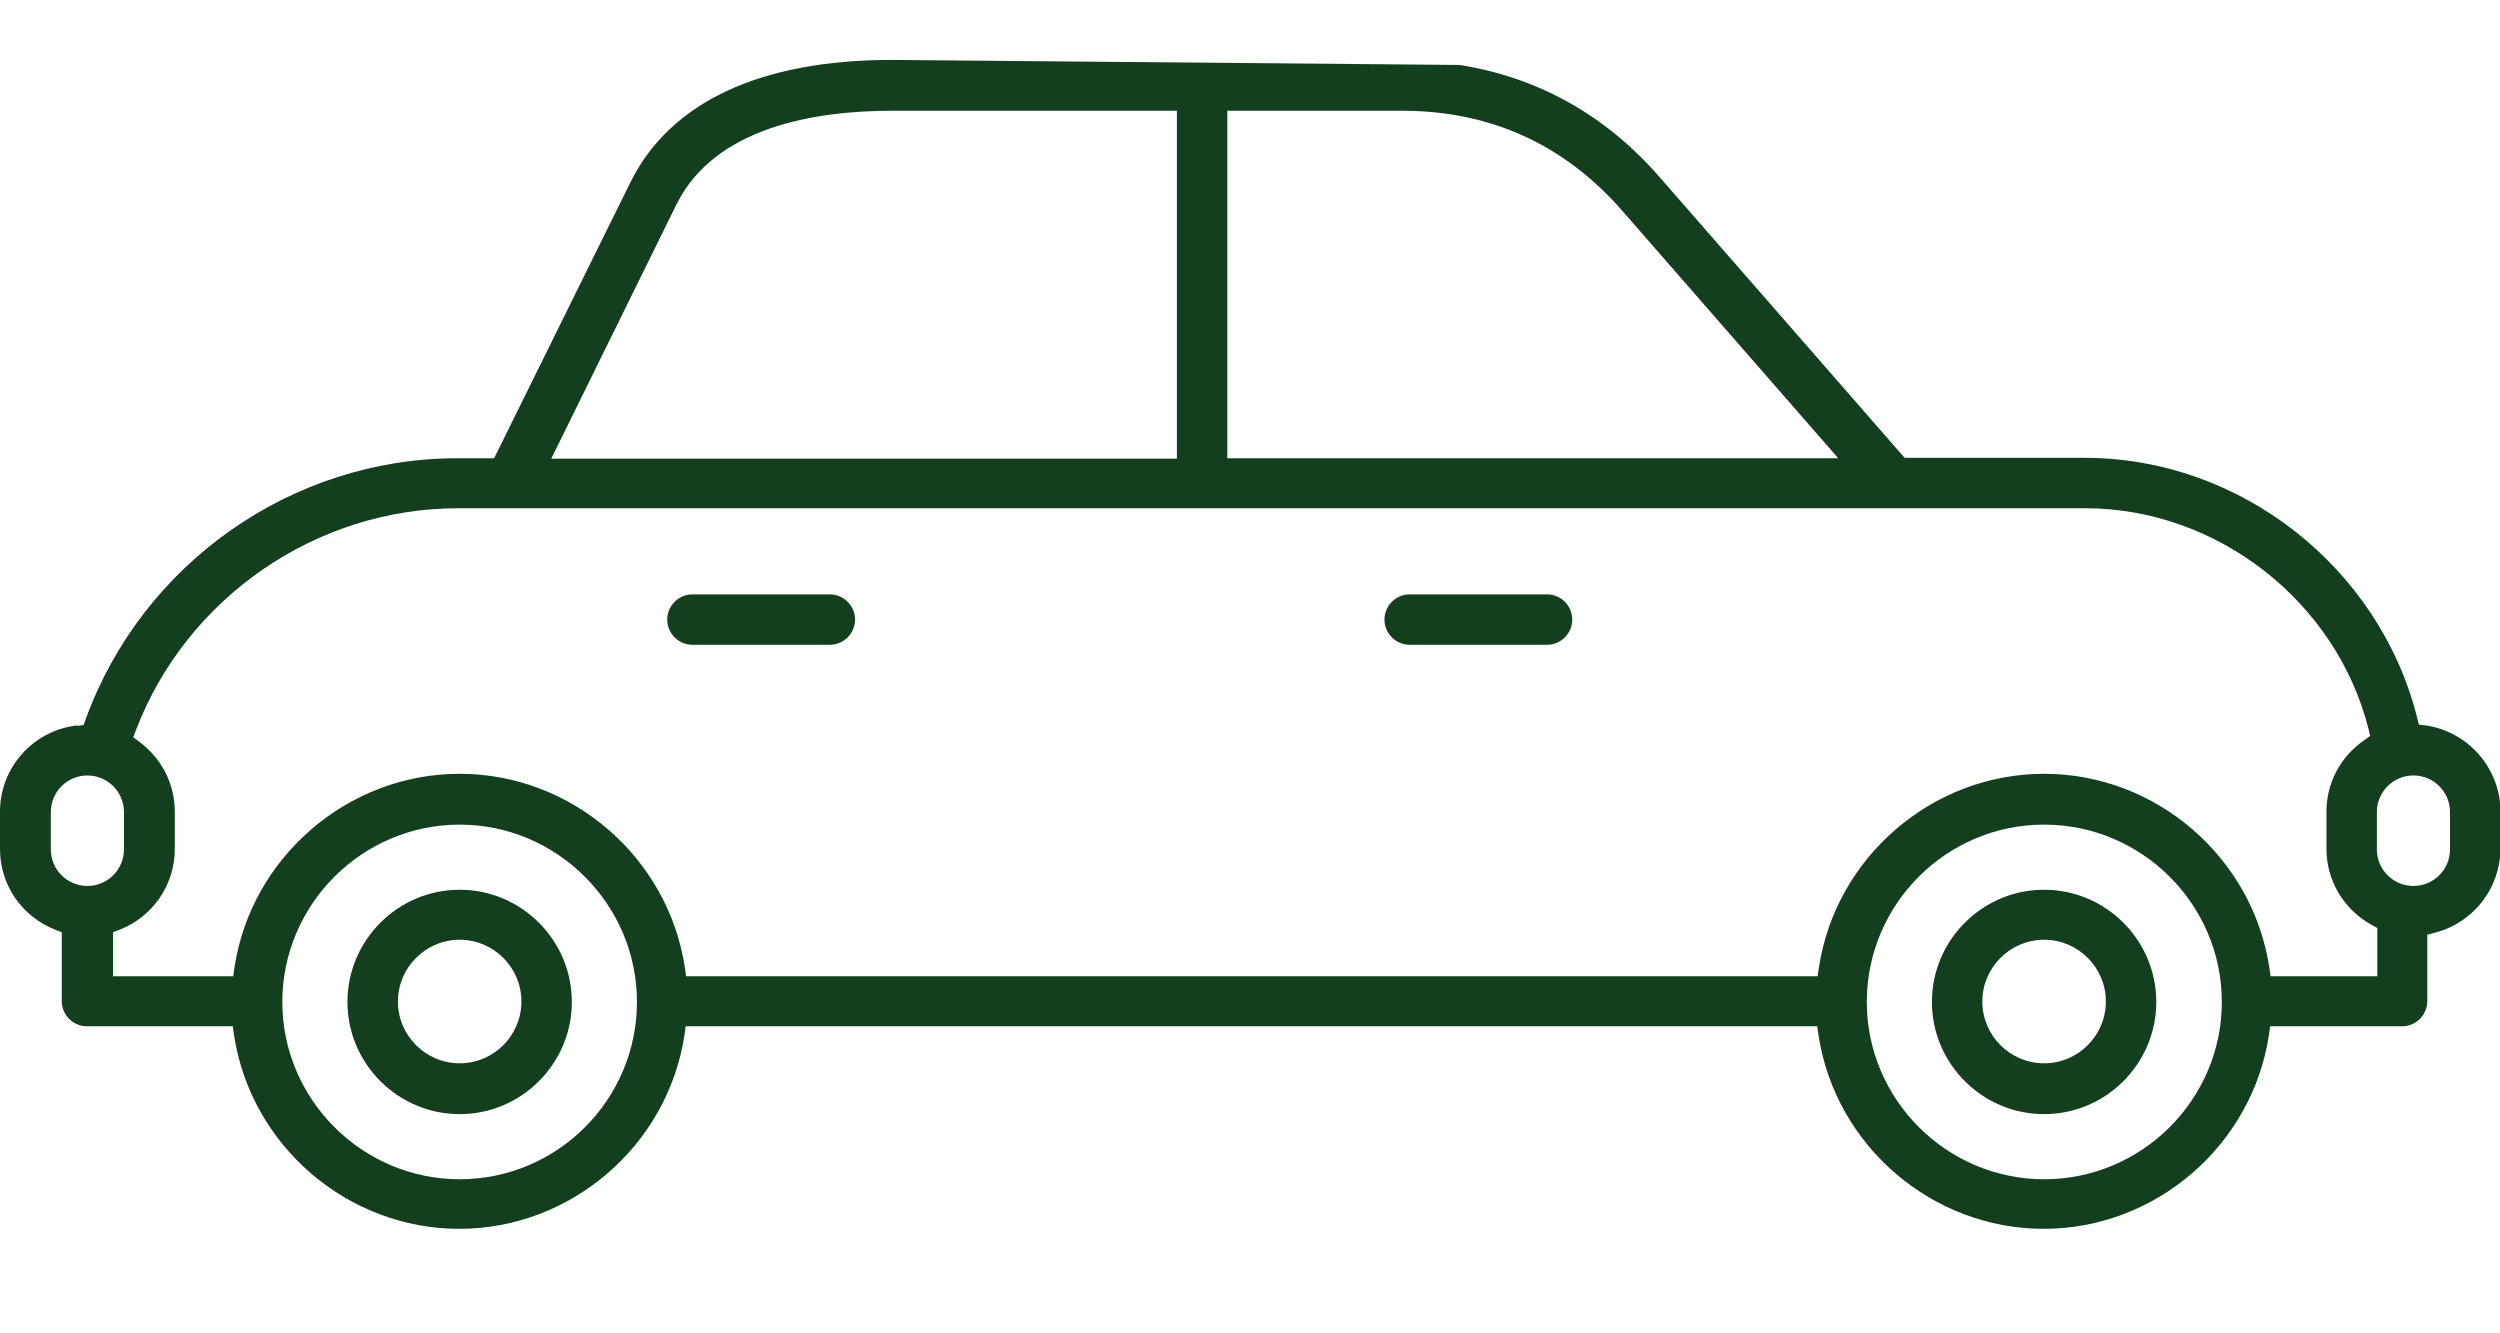 <svg width="60" height="32" viewBox="0 0 60 32" fill="none" xmlns="http://www.w3.org/2000/svg">
<path fill-rule="evenodd" clip-rule="evenodd" d="M2.007 17.401L1.855 17.421L1.845 17.411C0.797 17.532 -7.62939e-06 18.42 -7.62939e-06 19.479V20.376C-7.62939e-06 21.233 0.514 21.989 1.321 22.312L1.482 22.373V24.026C1.482 24.359 1.755 24.631 2.087 24.631H5.587L5.617 24.843C6.02 27.495 8.339 29.492 11.022 29.492C13.704 29.492 16.023 27.495 16.427 24.843L16.457 24.631H43.613L43.644 24.843C44.047 27.495 46.366 29.492 49.049 29.492C51.731 29.492 54.05 27.495 54.454 24.843L54.484 24.631H57.65C57.983 24.631 58.255 24.359 58.255 24.026V22.433L58.447 22.383C59.365 22.141 60.01 21.314 60.01 20.366V19.468C60.01 18.45 59.244 17.563 58.225 17.411L58.054 17.391L58.013 17.23C57.106 13.61 53.758 10.988 50.037 10.988H45.711L39.832 4.252C38.541 2.769 36.928 1.862 35.032 1.559L21.398 1.438C18.242 1.438 16.084 2.457 15.136 4.363L11.859 10.998H10.971C7.008 10.998 3.418 13.519 2.057 17.26L2.007 17.401ZM21.408 2.658H28.245V11.008H13.23L16.235 4.907C17.153 3.052 19.553 2.658 21.408 2.658ZM33.65 2.658C35.768 2.658 37.543 3.465 38.934 5.058L44.118 10.998H29.456V2.658H33.65ZM58.8 20.386C58.8 20.87 58.407 21.263 57.923 21.263C57.439 21.263 57.045 20.87 57.045 20.386V19.489C57.045 19.005 57.439 18.611 57.923 18.611C58.407 18.611 58.8 19.005 58.8 19.489V20.386ZM53.324 24.047C53.324 26.386 51.408 28.302 49.059 28.302C46.719 28.302 44.803 26.386 44.803 24.047C44.803 21.707 46.709 19.791 49.059 19.791C51.408 19.791 53.324 21.707 53.324 24.047ZM15.287 24.047C15.287 26.386 13.382 28.302 11.032 28.302C8.692 28.302 6.776 26.386 6.776 24.047C6.776 21.707 8.692 19.791 11.032 19.791C13.371 19.791 15.287 21.707 15.287 24.047ZM5.597 23.431H2.703L2.713 23.421V22.373L2.874 22.312C3.671 22 4.195 21.233 4.195 20.376V19.479C4.195 18.813 3.882 18.208 3.348 17.805L3.197 17.694L3.267 17.512C4.487 14.336 7.593 12.198 10.992 12.198H50.047C53.203 12.198 56.067 14.427 56.844 17.492L56.884 17.663L56.743 17.764C56.168 18.158 55.835 18.793 55.835 19.479V20.376C55.835 21.132 56.249 21.828 56.924 22.201L57.055 22.272V23.431H54.494L54.464 23.22C54.06 20.568 51.741 18.571 49.059 18.571C46.377 18.571 44.057 20.568 43.654 23.22L43.623 23.431H16.467L16.437 23.22C16.034 20.568 13.714 18.571 11.032 18.571C8.35 18.571 6.03 20.568 5.627 23.22L5.597 23.431ZM2.097 21.263C1.613 21.263 1.22 20.87 1.22 20.386V19.489C1.22 19.005 1.613 18.611 2.097 18.611C2.582 18.611 2.975 19.005 2.975 19.489V20.386C2.975 20.87 2.582 21.263 2.097 21.263ZM37.129 14.265H33.832C33.499 14.265 33.227 14.537 33.227 14.87C33.227 15.203 33.499 15.475 33.832 15.475H37.129C37.462 15.475 37.734 15.203 37.734 14.87C37.734 14.537 37.462 14.265 37.129 14.265ZM49.059 21.354C50.541 21.354 51.751 22.564 51.751 24.047C51.751 25.529 50.541 26.739 49.059 26.739C47.576 26.739 46.366 25.529 46.366 24.047C46.366 22.564 47.576 21.354 49.059 21.354ZM49.059 25.519C49.876 25.519 50.541 24.853 50.541 24.036C50.541 23.22 49.876 22.554 49.059 22.554C48.242 22.554 47.576 23.22 47.576 24.036C47.576 24.853 48.242 25.519 49.059 25.519ZM11.032 21.354C12.514 21.354 13.724 22.564 13.724 24.047C13.724 25.529 12.514 26.739 11.032 26.739C9.55 26.739 8.339 25.529 8.339 24.047C8.339 22.564 9.55 21.354 11.032 21.354ZM11.032 25.519C11.849 25.519 12.514 24.853 12.514 24.036C12.514 23.22 11.849 22.554 11.032 22.554C10.215 22.554 9.55 23.22 9.55 24.036C9.55 24.853 10.215 25.519 11.032 25.519ZM16.619 14.265H19.916C20.249 14.265 20.521 14.537 20.521 14.87C20.521 15.203 20.249 15.475 19.916 15.475H16.619C16.286 15.475 16.013 15.203 16.013 14.87C16.013 14.537 16.286 14.265 16.619 14.265Z" fill="#143F1E"/>
</svg>
